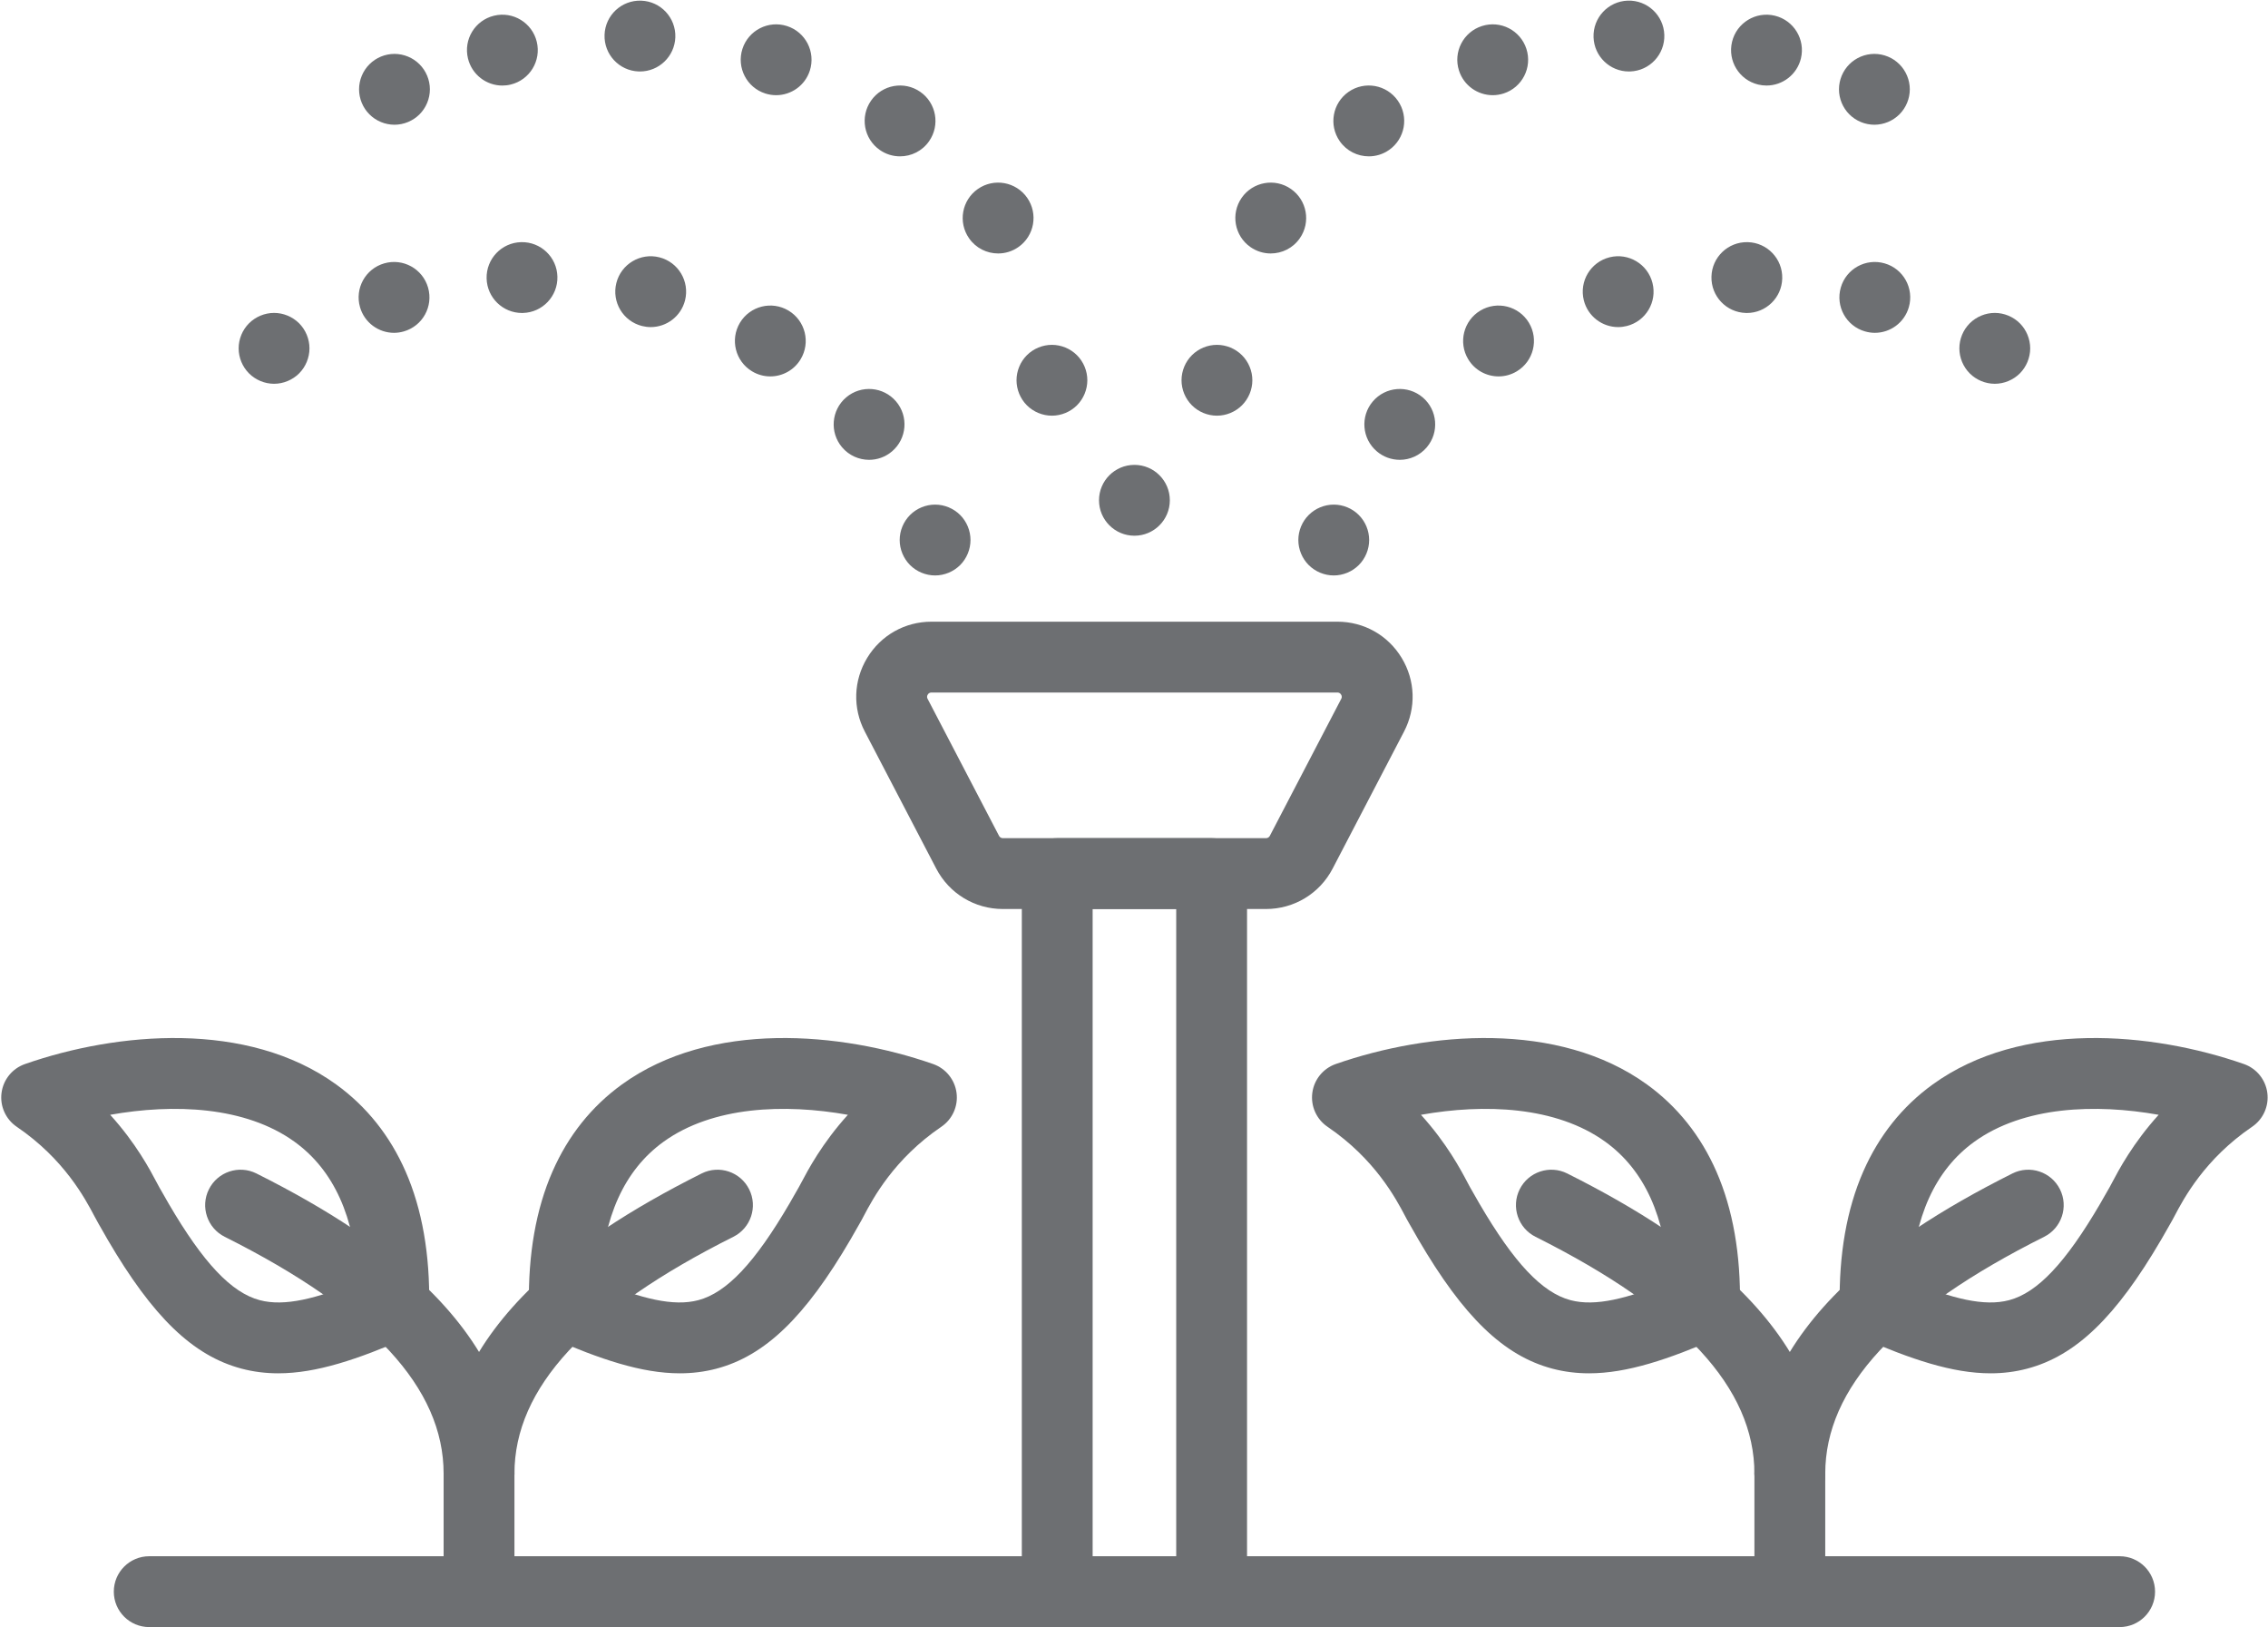 <?xml version="1.0" encoding="UTF-8" standalone="no"?><svg xmlns="http://www.w3.org/2000/svg" xmlns:xlink="http://www.w3.org/1999/xlink" fill="#000000" height="264.6" preserveAspectRatio="xMidYMid meet" version="1" viewBox="-0.2 -0.1 368.9 264.6" width="368.9" zoomAndPan="magnify"><defs><clipPath id="a"><path d="M 18 252 L 351 252 L 351 264.488 L 18 264.488 Z M 18 252"/></clipPath><clipPath id="b"><path d="M 71 233 L 84 233 L 84 264.488 L 71 264.488 Z M 71 233"/></clipPath><clipPath id="c"><path d="M 299 168 L 368.641 168 L 368.641 224 L 299 224 Z M 299 168"/></clipPath><clipPath id="d"><path d="M 285 233 L 297 233 L 297 264.488 L 285 264.488 Z M 285 233"/></clipPath><clipPath id="e"><path d="M 166 136 L 203 136 L 203 264.488 L 166 264.488 Z M 166 136"/></clipPath></defs><g><g clip-path="url(#a)" id="change1_1"><path d="M 344.566 264.488 L 24.07 264.488 C 20.891 264.488 18.312 261.91 18.312 258.73 C 18.312 255.547 20.891 252.969 24.07 252.969 L 344.566 252.969 C 347.75 252.969 350.328 255.547 350.328 258.73 C 350.328 261.91 347.746 264.488 344.566 264.488" fill="#6d6f72" fill-rule="evenodd"/></g><g id="change1_6"><path d="M 77.715 245.301 C 74.535 245.301 71.957 242.723 71.957 239.543 C 71.957 228.535 76.863 218.25 86.539 208.973 C 93.207 202.582 102.164 196.613 113.926 190.723 C 116.77 189.301 120.23 190.449 121.652 193.297 C 123.078 196.141 121.926 199.602 119.082 201.023 C 95.121 213.02 83.477 225.621 83.477 239.543 C 83.477 242.723 80.898 245.301 77.715 245.301" fill="#6d6f72" fill-rule="evenodd"/></g><g id="change1_7"><path d="M 110.379 223.223 C 104.148 223.223 97.434 220.941 89.293 217.402 C 87.223 216.5 85.871 214.473 85.832 212.215 C 85.691 203.871 86.98 196.531 89.664 190.406 C 92.211 184.59 96.012 179.824 100.961 176.246 C 115.391 165.816 136.566 167.691 151.574 172.926 C 153.629 173.645 155.102 175.457 155.387 177.617 C 155.672 179.773 154.715 181.906 152.91 183.129 C 145.18 188.383 141.77 194.844 140.312 197.602 C 140.055 198.094 139.848 198.484 139.637 198.84 C 139.566 198.957 139.254 199.508 138.938 200.062 C 138.59 200.672 138.242 201.281 138.145 201.449 C 130.766 214.082 124.242 220.367 116.34 222.465 C 114.383 222.98 112.402 223.223 110.379 223.223 Z M 97.402 208.32 C 104.156 211.059 109.32 212.406 113.383 211.328 C 118.008 210.102 122.574 205.262 128.195 195.641 C 128.203 195.633 128.207 195.625 128.211 195.617 C 128.289 195.48 128.609 194.918 128.93 194.355 C 129.289 193.727 129.648 193.098 129.723 192.973 C 129.797 192.848 129.98 192.504 130.129 192.223 C 131.227 190.145 133.504 185.832 137.711 181.184 C 127.434 179.355 115.746 179.773 107.707 185.582 C 101.352 190.18 97.895 197.816 97.402 208.32" fill="#6d6f72" fill-rule="evenodd"/></g><g id="change1_8"><path d="M 77.715 245.301 C 74.535 245.301 71.957 242.723 71.957 239.543 C 71.957 225.621 60.309 213.02 36.352 201.023 C 33.508 199.602 32.355 196.141 33.781 193.297 C 35.203 190.449 38.664 189.301 41.508 190.723 C 53.27 196.613 62.227 202.582 68.895 208.973 C 78.57 218.25 83.477 228.535 83.477 239.543 C 83.477 242.723 80.898 245.301 77.715 245.301" fill="#6d6f72" fill-rule="evenodd"/></g><g id="change1_9"><path d="M 45.059 223.223 C 43.031 223.223 41.055 222.98 39.098 222.465 C 31.191 220.367 24.672 214.082 17.293 201.457 C 17.293 201.453 17.293 201.453 17.293 201.453 C 17.293 201.453 17.293 201.453 17.289 201.449 C 17.195 201.285 16.848 200.68 16.504 200.074 C 16.184 199.516 15.867 198.957 15.785 198.82 C 15.586 198.484 15.383 198.094 15.121 197.602 C 13.664 194.844 10.254 188.383 2.523 183.129 C 0.723 181.906 -0.234 179.773 0.051 177.617 C 0.332 175.457 1.809 173.645 3.863 172.93 C 18.867 167.691 40.043 165.816 54.477 176.246 C 59.426 179.824 63.227 184.59 65.773 190.406 C 68.457 196.531 69.742 203.871 69.605 212.215 C 69.566 214.473 68.215 216.5 66.141 217.402 C 58.004 220.941 51.285 223.223 45.059 223.223 Z M 63.844 212.121 L 63.848 212.121 Z M 17.723 181.184 C 21.934 185.828 24.211 190.141 25.309 192.223 C 25.457 192.504 25.641 192.848 25.703 192.957 C 25.785 193.098 26.148 193.734 26.512 194.367 C 26.828 194.926 27.148 195.484 27.23 195.625 C 32.859 205.262 37.43 210.102 42.051 211.328 C 46.117 212.406 51.277 211.059 58.031 208.32 C 57.543 197.816 54.082 190.18 47.727 185.582 C 39.691 179.773 28 179.355 17.723 181.184" fill="#6d6f72" fill-rule="evenodd"/></g><g clip-path="url(#b)" id="change1_3"><path d="M 77.715 264.488 C 74.535 264.488 71.957 261.91 71.957 258.73 L 71.957 239.543 C 71.957 236.359 74.535 233.781 77.715 233.781 C 80.898 233.781 83.477 236.359 83.477 239.543 L 83.477 258.73 C 83.477 261.91 80.898 264.488 77.715 264.488" fill="#6d6f72" fill-rule="evenodd"/></g><g id="change1_10"><path d="M 290.922 245.301 C 287.742 245.301 285.164 242.723 285.164 239.543 C 285.164 228.535 290.07 218.25 299.746 208.973 C 306.41 202.582 315.367 196.613 327.129 190.723 C 329.973 189.301 333.438 190.449 334.859 193.297 C 336.285 196.141 335.133 199.602 332.289 201.023 C 308.328 213.02 296.684 225.621 296.684 239.543 C 296.684 242.723 294.105 245.301 290.922 245.301" fill="#6d6f72" fill-rule="evenodd"/></g><g clip-path="url(#c)" id="change1_5"><path d="M 323.578 223.223 C 317.352 223.223 310.637 220.941 302.496 217.402 C 300.426 216.5 299.074 214.473 299.035 212.215 C 298.895 203.871 300.184 196.531 302.867 190.406 C 305.414 184.59 309.215 179.824 314.164 176.246 C 328.594 165.816 349.77 167.691 364.777 172.926 C 366.832 173.645 368.309 175.457 368.59 177.617 C 368.875 179.773 367.914 181.906 366.117 183.129 C 358.387 188.383 354.973 194.844 353.52 197.602 C 353.258 198.094 353.055 198.484 352.84 198.84 C 352.773 198.957 352.453 199.516 352.137 200.074 C 351.789 200.68 351.445 201.285 351.348 201.449 C 343.969 214.082 337.445 220.367 329.543 222.461 C 327.586 222.98 325.609 223.223 323.578 223.223 Z M 310.605 208.32 C 317.363 211.059 322.523 212.406 326.59 211.328 C 331.211 210.102 335.777 205.262 341.402 195.641 C 341.406 195.633 341.41 195.625 341.414 195.617 C 341.492 195.484 341.809 194.926 342.129 194.367 C 342.492 193.734 342.852 193.098 342.93 192.973 C 343 192.848 343.184 192.504 343.332 192.223 C 344.43 190.145 346.707 185.832 350.914 181.184 C 340.641 179.355 328.949 179.773 320.91 185.582 C 314.555 190.18 311.098 197.816 310.605 208.32" fill="#6d6f72" fill-rule="evenodd"/></g><g id="change1_11"><path d="M 290.922 245.301 C 287.742 245.301 285.164 242.723 285.164 239.543 C 285.164 225.621 273.516 213.02 249.559 201.023 C 246.715 199.602 245.562 196.141 246.984 193.297 C 248.41 190.449 251.871 189.301 254.715 190.723 C 266.477 196.613 275.434 202.582 282.098 208.973 C 291.777 218.25 296.684 228.535 296.684 239.543 C 296.684 242.723 294.105 245.301 290.922 245.301" fill="#6d6f72" fill-rule="evenodd"/></g><g id="change1_12"><path d="M 258.262 223.223 C 256.234 223.223 254.258 222.98 252.301 222.465 C 244.395 220.367 237.875 214.082 230.496 201.449 C 230.398 201.289 230.062 200.695 229.723 200.098 C 229.398 199.535 229.074 198.965 228.992 198.82 C 228.789 198.484 228.586 198.094 228.324 197.602 C 226.867 194.844 223.457 188.383 215.727 183.129 C 213.926 181.906 212.969 179.773 213.254 177.617 C 213.535 175.457 215.012 173.645 217.066 172.926 C 232.07 167.691 253.25 165.816 267.68 176.246 C 272.629 179.824 276.43 184.59 278.977 190.406 C 281.66 196.531 282.949 203.871 282.809 212.215 C 282.77 214.473 281.418 216.5 279.348 217.402 C 271.207 220.941 264.492 223.223 258.262 223.223 Z M 277.047 212.121 L 277.051 212.121 Z M 230.926 181.184 C 235.137 185.828 237.414 190.141 238.512 192.223 C 238.66 192.504 238.844 192.848 238.906 192.957 C 238.988 193.098 239.359 193.746 239.727 194.391 C 240.039 194.941 240.352 195.488 240.434 195.625 C 246.062 205.262 250.633 210.102 255.254 211.328 C 259.32 212.406 264.48 211.059 271.238 208.32 C 270.746 197.816 267.285 190.18 260.93 185.582 C 252.895 179.773 241.203 179.355 230.926 181.184" fill="#6d6f72" fill-rule="evenodd"/></g><g clip-path="url(#d)" id="change1_4"><path d="M 290.922 264.488 C 287.742 264.488 285.164 261.91 285.164 258.73 L 285.164 239.543 C 285.164 236.359 287.742 233.781 290.922 233.781 C 294.105 233.781 296.684 236.359 296.684 239.543 L 296.684 258.73 C 296.684 261.91 294.105 264.488 290.922 264.488" fill="#6d6f72" fill-rule="evenodd"/></g><g clip-path="url(#e)" id="change1_2"><path d="M 196.879 264.488 L 171.762 264.488 C 168.582 264.488 166.004 261.91 166.004 258.73 L 166.004 141.961 C 166.004 138.777 168.582 136.199 171.762 136.199 L 196.879 136.199 C 200.059 136.199 202.637 138.777 202.637 141.961 L 202.637 258.73 C 202.637 261.91 200.059 264.488 196.879 264.488 Z M 177.523 252.969 L 191.117 252.969 L 191.117 147.719 L 177.523 147.719 L 177.523 252.969" fill="#6d6f72" fill-rule="evenodd"/></g><g id="change1_13"><path d="M 205.719 147.719 L 162.918 147.719 C 158.348 147.719 154.195 145.203 152.082 141.148 L 140.465 118.867 C 138.473 115.051 138.617 110.57 140.852 106.883 C 143.086 103.199 146.992 100.996 151.305 100.996 L 217.336 100.996 C 221.645 100.996 225.551 103.195 227.785 106.879 C 230.02 110.562 230.164 115.043 228.172 118.867 L 216.559 141.148 C 214.449 145.199 210.297 147.719 205.719 147.719 Z M 151.305 112.516 C 151.195 112.516 150.906 112.516 150.703 112.855 C 150.496 113.191 150.629 113.445 150.68 113.543 L 162.297 135.82 C 162.418 136.055 162.656 136.199 162.918 136.199 L 205.719 136.199 C 205.98 136.199 206.219 136.059 206.34 135.828 L 217.957 113.543 C 218.008 113.449 218.141 113.191 217.934 112.855 C 217.73 112.516 217.445 112.516 217.336 112.516 L 151.305 112.516" fill="#6d6f72" fill-rule="evenodd"/></g><g id="change1_14"><path d="M 320.188 60.621 C 319.113 59.547 318.5 58.062 318.5 56.547 C 318.5 55.031 319.113 53.547 320.188 52.473 C 321.262 51.402 322.742 50.785 324.262 50.785 C 325.777 50.785 327.262 51.402 328.336 52.473 C 329.406 53.547 330.02 55.031 330.02 56.547 C 330.02 58.062 329.406 59.547 328.336 60.621 C 327.262 61.691 325.777 62.309 324.262 62.309 C 322.742 62.309 321.262 61.691 320.188 60.621" fill="#6d6f72" fill-rule="evenodd"/></g><g id="change1_15"><path d="M 223.75 73.301 C 221.324 71.242 221.031 67.605 223.09 65.184 C 225.148 62.758 228.785 62.465 231.211 64.523 C 233.633 66.582 233.93 70.219 231.867 72.641 C 231.867 72.641 231.867 72.641 231.867 72.645 C 230.727 73.98 229.109 74.676 227.477 74.676 C 226.16 74.672 224.832 74.223 223.75 73.301 Z M 238.605 58.312 C 236.969 55.586 237.852 52.047 240.578 50.41 C 243.309 48.773 246.844 49.656 248.484 52.383 C 250.121 55.109 249.238 58.648 246.512 60.285 C 245.582 60.844 244.559 61.109 243.551 61.109 C 241.594 61.109 239.688 60.113 238.605 58.312 Z M 303.152 53.793 C 300.094 52.914 298.332 49.723 299.211 46.664 C 300.09 43.609 303.281 41.844 306.34 42.727 C 309.398 43.605 311.16 46.797 310.281 49.852 C 309.555 52.379 307.254 54.023 304.75 54.023 C 304.223 54.023 303.688 53.945 303.152 53.793 Z M 257.414 48.734 C 256.641 45.648 258.512 42.52 261.598 41.742 C 264.68 40.965 267.812 42.84 268.586 45.926 C 269.363 49.008 267.492 52.141 264.406 52.914 C 263.934 53.031 263.461 53.09 262.996 53.09 C 260.418 53.09 258.07 51.348 257.414 48.734 Z M 283.789 50.793 C 280.609 50.715 278.094 48.07 278.176 44.891 C 278.25 41.711 280.895 39.199 284.074 39.277 C 287.254 39.355 289.77 41.996 289.688 45.18 C 289.613 48.309 287.051 50.797 283.934 50.797 C 283.887 50.797 283.84 50.793 283.789 50.793" fill="#6d6f72" fill-rule="evenodd"/></g><g id="change1_16"><path d="M 212.668 91.789 C 211.594 90.715 210.98 89.23 210.98 87.715 C 210.98 86.199 211.594 84.715 212.668 83.645 C 213.742 82.57 215.223 81.957 216.742 81.957 C 218.258 81.957 219.742 82.57 220.812 83.645 C 221.887 84.715 222.5 86.199 222.5 87.715 C 222.5 89.23 221.887 90.715 220.812 91.789 C 219.742 92.859 218.258 93.477 216.742 93.477 C 215.223 93.477 213.742 92.859 212.668 91.789" fill="#6d6f72" fill-rule="evenodd"/></g><g id="change1_17"><path d="M 300.605 18.496 C 299.531 17.426 298.918 15.941 298.918 14.426 C 298.918 12.906 299.531 11.426 300.605 10.352 C 301.676 9.277 303.16 8.664 304.676 8.664 C 306.195 8.664 307.676 9.277 308.75 10.352 C 309.824 11.426 310.438 12.906 310.438 14.426 C 310.438 15.941 309.824 17.426 308.75 18.496 C 307.676 19.57 306.195 20.184 304.676 20.184 C 303.16 20.184 301.676 19.57 300.605 18.496" fill="#6d6f72" fill-rule="evenodd"/></g><g id="change1_18"><path d="M 203.199 40.082 C 200.59 38.266 199.949 34.676 201.766 32.062 C 203.586 29.453 207.176 28.812 209.781 30.629 C 212.395 32.449 213.039 36.039 211.219 38.648 C 210.102 40.258 208.309 41.117 206.484 41.117 C 205.352 41.117 204.203 40.781 203.199 40.082 Z M 217.715 22.859 C 215.895 20.25 216.535 16.66 219.145 14.84 C 221.754 13.02 225.344 13.66 227.164 16.273 C 228.984 18.883 228.344 22.473 225.734 24.289 C 224.73 24.992 223.582 25.324 222.445 25.324 C 220.625 25.324 218.836 24.465 217.715 22.859 Z M 237.113 11.383 C 236.137 8.355 237.805 5.109 240.832 4.137 C 243.859 3.16 247.102 4.824 248.078 7.852 C 249.055 10.883 247.391 14.129 244.363 15.102 C 243.773 15.289 243.184 15.379 242.598 15.379 C 240.164 15.379 237.898 13.824 237.113 11.383 Z M 285.77 13.648 C 282.676 12.898 280.777 9.781 281.527 6.691 C 282.277 3.602 285.395 1.703 288.484 2.453 C 291.574 3.203 293.473 6.316 292.727 9.406 C 292.086 12.043 289.727 13.812 287.133 13.809 C 286.684 13.809 286.223 13.758 285.77 13.648 Z M 258.996 5.961 C 258.887 2.785 261.371 0.117 264.551 0.004 C 267.73 -0.105 270.398 2.383 270.508 5.562 C 270.617 8.742 268.133 11.41 264.953 11.52 C 264.887 11.523 264.816 11.523 264.746 11.523 C 261.66 11.523 259.105 9.074 258.996 5.961" fill="#6d6f72" fill-rule="evenodd"/></g><g id="change1_19"><path d="M 193.668 65.809 C 192.594 64.734 191.98 63.254 191.98 61.734 C 191.98 60.219 192.594 58.734 193.668 57.664 C 194.742 56.59 196.223 55.977 197.738 55.977 C 199.258 55.977 200.738 56.59 201.812 57.664 C 202.887 58.734 203.5 60.219 203.5 61.734 C 203.5 63.254 202.887 64.734 201.812 65.809 C 200.738 66.883 199.258 67.496 197.738 67.496 C 196.223 67.496 194.738 66.883 193.668 65.809" fill="#6d6f72" fill-rule="evenodd"/></g><g id="change1_20"><path d="M 40.305 60.621 C 39.23 59.547 38.617 58.062 38.617 56.547 C 38.617 55.031 39.23 53.547 40.305 52.473 C 41.379 51.402 42.859 50.785 44.379 50.785 C 45.895 50.785 47.379 51.402 48.453 52.473 C 49.523 53.547 50.137 55.031 50.137 56.547 C 50.137 58.062 49.523 59.547 48.453 60.621 C 47.379 61.691 45.895 62.309 44.379 62.309 C 42.859 62.309 41.379 61.691 40.305 60.621" fill="#6d6f72" fill-rule="evenodd"/></g><g id="change1_21"><path d="M 136.77 72.641 C 134.711 70.219 135.008 66.582 137.43 64.523 C 139.855 62.465 143.488 62.758 145.551 65.184 C 147.609 67.605 147.312 71.242 144.891 73.301 C 143.805 74.223 142.48 74.676 141.164 74.676 C 139.531 74.672 137.91 73.984 136.77 72.641 Z M 122.129 60.285 C 119.402 58.648 118.52 55.109 120.156 52.383 C 121.797 49.656 125.332 48.773 128.059 50.41 C 130.789 52.051 131.672 55.586 130.031 58.312 C 128.953 60.113 127.043 61.109 125.09 61.109 C 124.078 61.109 123.059 60.844 122.129 60.285 Z M 58.359 49.852 C 57.477 46.797 59.242 43.605 62.297 42.727 C 65.355 41.844 68.547 43.609 69.426 46.664 C 70.309 49.723 68.543 52.914 65.484 53.793 C 64.953 53.945 64.418 54.023 63.891 54.023 C 61.387 54.023 59.082 52.379 58.359 49.852 Z M 104.234 52.914 C 101.148 52.141 99.277 49.012 100.051 45.926 C 100.828 42.84 103.957 40.969 107.043 41.742 C 110.129 42.52 112 45.648 111.227 48.734 C 110.566 51.348 108.219 53.09 105.645 53.09 C 105.176 53.09 104.703 53.031 104.234 52.914 Z M 78.949 45.18 C 78.871 41.996 81.383 39.355 84.566 39.277 C 87.746 39.199 90.387 41.711 90.465 44.891 C 90.543 48.07 88.031 50.715 84.848 50.793 C 84.801 50.793 84.754 50.797 84.707 50.797 C 81.59 50.793 79.027 48.309 78.949 45.18" fill="#6d6f72" fill-rule="evenodd"/></g><g id="change1_22"><path d="M 147.824 91.789 C 146.754 90.715 146.137 89.23 146.137 87.715 C 146.137 86.199 146.754 84.715 147.824 83.645 C 148.898 82.57 150.383 81.957 151.898 81.957 C 153.414 81.957 154.898 82.57 155.973 83.645 C 157.043 84.715 157.656 86.199 157.656 87.715 C 157.656 89.23 157.043 90.715 155.973 91.789 C 154.898 92.859 153.414 93.477 151.898 93.477 C 150.383 93.477 148.898 92.859 147.824 91.789" fill="#6d6f72" fill-rule="evenodd"/></g><g id="change1_23"><path d="M 59.891 18.496 C 58.816 17.426 58.203 15.941 58.203 14.426 C 58.203 12.906 58.816 11.426 59.891 10.352 C 60.961 9.277 62.445 8.664 63.961 8.664 C 65.48 8.664 66.961 9.277 68.035 10.352 C 69.109 11.426 69.723 12.906 69.723 14.426 C 69.723 15.941 69.109 17.426 68.035 18.496 C 66.961 19.57 65.48 20.184 63.961 20.184 C 62.445 20.184 60.961 19.57 59.891 18.496" fill="#6d6f72" fill-rule="evenodd"/></g><g id="change1_24"><path d="M 157.422 38.648 C 155.602 36.039 156.242 32.449 158.855 30.629 C 161.465 28.812 165.055 29.453 166.875 32.062 C 168.691 34.676 168.051 38.266 165.438 40.082 C 164.438 40.781 163.289 41.117 162.152 41.117 C 160.332 41.117 158.539 40.258 157.422 38.648 Z M 142.906 24.289 C 140.297 22.473 139.656 18.883 141.477 16.273 C 143.289 13.66 146.883 13.02 149.492 14.84 C 152.102 16.66 152.742 20.25 150.922 22.859 C 149.805 24.465 148.016 25.328 146.191 25.324 C 145.059 25.324 143.906 24.992 142.906 24.289 Z M 124.277 15.102 C 121.246 14.129 119.586 10.879 120.559 7.852 C 121.535 4.824 124.781 3.16 127.809 4.137 C 130.836 5.109 132.496 8.355 131.523 11.383 C 130.738 13.824 128.477 15.379 126.043 15.379 C 125.461 15.379 124.863 15.289 124.277 15.102 Z M 75.918 9.406 C 75.164 6.316 77.062 3.203 80.156 2.453 C 83.246 1.703 86.359 3.602 87.109 6.691 C 87.859 9.781 85.965 12.898 82.871 13.648 C 82.414 13.762 81.961 13.812 81.508 13.812 C 78.91 13.812 76.555 12.043 75.918 9.406 Z M 103.688 11.52 C 100.508 11.41 98.02 8.742 98.133 5.562 C 98.242 2.383 100.906 -0.105 104.09 0.008 C 107.266 0.117 109.754 2.785 109.645 5.961 C 109.535 9.074 106.98 11.523 103.891 11.523 C 103.824 11.523 103.754 11.523 103.688 11.52" fill="#6d6f72" fill-rule="evenodd"/></g><g id="change1_25"><path d="M 166.824 65.809 C 165.754 64.734 165.141 63.254 165.141 61.734 C 165.141 60.219 165.754 58.734 166.824 57.664 C 167.898 56.59 169.383 55.977 170.898 55.977 C 172.414 55.977 173.898 56.59 174.973 57.664 C 176.047 58.734 176.66 60.219 176.66 61.734 C 176.66 63.254 176.047 64.734 174.973 65.809 C 173.898 66.883 172.414 67.496 170.898 67.496 C 169.383 67.496 167.898 66.883 166.824 65.809" fill="#6d6f72" fill-rule="evenodd"/></g><g id="change1_26"><path d="M 178.559 81.254 C 178.559 78.074 181.141 75.496 184.32 75.496 C 187.5 75.496 190.078 78.074 190.078 81.254 C 190.078 84.434 187.5 87.016 184.32 87.016 C 181.141 87.016 178.559 84.434 178.559 81.254" fill="#6d6f72" fill-rule="evenodd"/></g></g></svg>